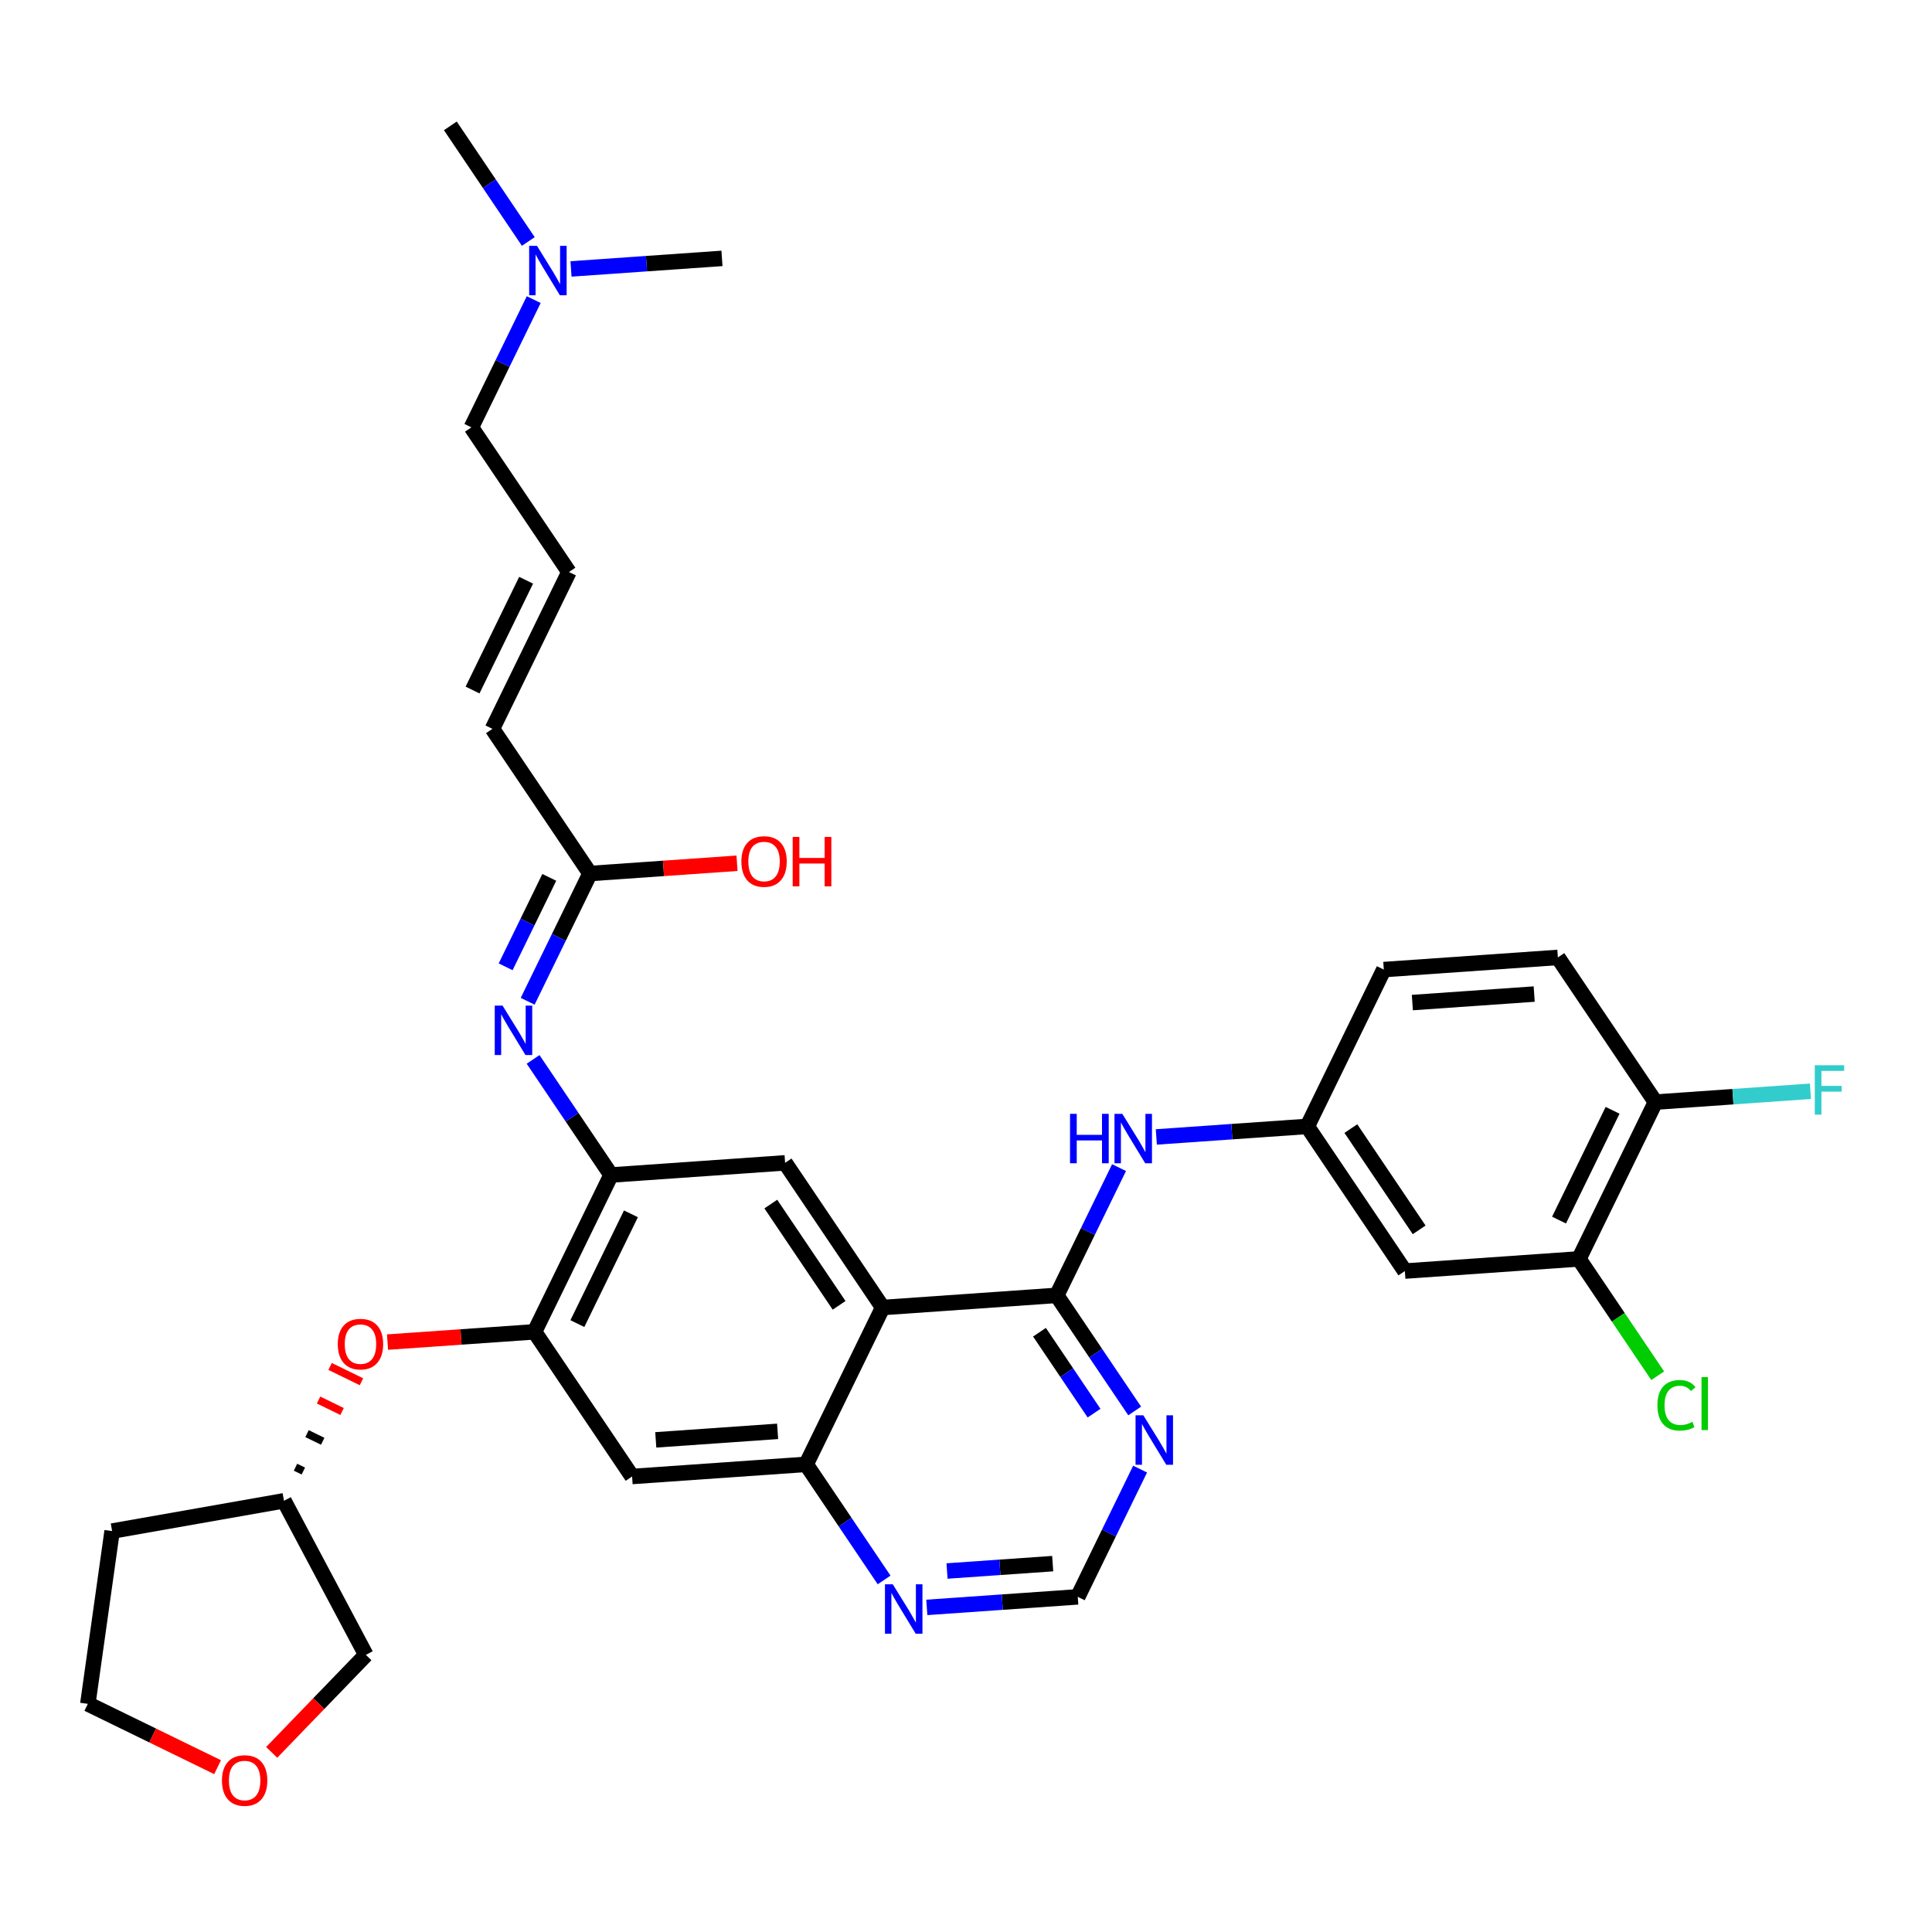 <?xml version='1.0' encoding='iso-8859-1'?>
<svg version='1.1' baseProfile='full'
              xmlns='http://www.w3.org/2000/svg'
                      xmlns:rdkit='http://www.rdkit.org/xml'
                      xmlns:xlink='http://www.w3.org/1999/xlink'
                  xml:space='preserve'
width='250px' height='250px' viewBox='0 0 250 250'>
<!-- END OF HEADER -->
<rect style='opacity:1.0;fill:#FFFFFF;stroke:none' width='250' height='250' x='0' y='0'> </rect>
<path class='bond-0 atom-0 atom-30' d='M 58.275,16.288 L 63.318,23.767' style='fill:none;fill-rule:evenodd;stroke:#000000;stroke-width:2.0px;stroke-linecap:butt;stroke-linejoin:miter;stroke-opacity:1' />
<path class='bond-0 atom-0 atom-30' d='M 63.318,23.767 L 68.362,31.247' style='fill:none;fill-rule:evenodd;stroke:#0000FF;stroke-width:2.0px;stroke-linecap:butt;stroke-linejoin:miter;stroke-opacity:1' />
<path class='bond-1 atom-1 atom-30' d='M 93.422,33.436 L 83.655,34.118' style='fill:none;fill-rule:evenodd;stroke:#000000;stroke-width:2.0px;stroke-linecap:butt;stroke-linejoin:miter;stroke-opacity:1' />
<path class='bond-1 atom-1 atom-30' d='M 83.655,34.118 L 73.888,34.799' style='fill:none;fill-rule:evenodd;stroke:#0000FF;stroke-width:2.0px;stroke-linecap:butt;stroke-linejoin:miter;stroke-opacity:1' />
<path class='bond-2 atom-2 atom-3' d='M 73.622,74.02 L 63.721,94.313' style='fill:none;fill-rule:evenodd;stroke:#000000;stroke-width:2.0px;stroke-linecap:butt;stroke-linejoin:miter;stroke-opacity:1' />
<path class='bond-2 atom-2 atom-3' d='M 68.078,75.084 L 61.148,89.289' style='fill:none;fill-rule:evenodd;stroke:#000000;stroke-width:2.0px;stroke-linecap:butt;stroke-linejoin:miter;stroke-opacity:1' />
<path class='bond-3 atom-2 atom-7' d='M 73.622,74.02 L 60.998,55.3' style='fill:none;fill-rule:evenodd;stroke:#000000;stroke-width:2.0px;stroke-linecap:butt;stroke-linejoin:miter;stroke-opacity:1' />
<path class='bond-4 atom-3 atom-22' d='M 63.721,94.313 L 76.345,113.033' style='fill:none;fill-rule:evenodd;stroke:#000000;stroke-width:2.0px;stroke-linecap:butt;stroke-linejoin:miter;stroke-opacity:1' />
<path class='bond-5 atom-4 atom-5' d='M 179.064,125.463 L 201.588,123.891' style='fill:none;fill-rule:evenodd;stroke:#000000;stroke-width:2.0px;stroke-linecap:butt;stroke-linejoin:miter;stroke-opacity:1' />
<path class='bond-5 atom-4 atom-5' d='M 182.757,129.732 L 198.524,128.631' style='fill:none;fill-rule:evenodd;stroke:#000000;stroke-width:2.0px;stroke-linecap:butt;stroke-linejoin:miter;stroke-opacity:1' />
<path class='bond-6 atom-4 atom-14' d='M 179.064,125.463 L 169.164,145.756' style='fill:none;fill-rule:evenodd;stroke:#000000;stroke-width:2.0px;stroke-linecap:butt;stroke-linejoin:miter;stroke-opacity:1' />
<path class='bond-7 atom-5 atom-18' d='M 201.588,123.891 L 214.211,142.611' style='fill:none;fill-rule:evenodd;stroke:#000000;stroke-width:2.0px;stroke-linecap:butt;stroke-linejoin:miter;stroke-opacity:1' />
<path class='bond-8 atom-6 atom-8' d='M 14.508,198.121 L 11.364,220.479' style='fill:none;fill-rule:evenodd;stroke:#000000;stroke-width:2.0px;stroke-linecap:butt;stroke-linejoin:miter;stroke-opacity:1' />
<path class='bond-9 atom-6 atom-15' d='M 14.508,198.121 L 36.745,194.202' style='fill:none;fill-rule:evenodd;stroke:#000000;stroke-width:2.0px;stroke-linecap:butt;stroke-linejoin:miter;stroke-opacity:1' />
<path class='bond-10 atom-7 atom-30' d='M 60.998,55.3 L 65.031,47.035' style='fill:none;fill-rule:evenodd;stroke:#000000;stroke-width:2.0px;stroke-linecap:butt;stroke-linejoin:miter;stroke-opacity:1' />
<path class='bond-10 atom-7 atom-30' d='M 65.031,47.035 L 69.063,38.77' style='fill:none;fill-rule:evenodd;stroke:#0000FF;stroke-width:2.0px;stroke-linecap:butt;stroke-linejoin:miter;stroke-opacity:1' />
<path class='bond-11 atom-8 atom-32' d='M 11.364,220.479 L 19.76,224.575' style='fill:none;fill-rule:evenodd;stroke:#000000;stroke-width:2.0px;stroke-linecap:butt;stroke-linejoin:miter;stroke-opacity:1' />
<path class='bond-11 atom-8 atom-32' d='M 19.76,224.575 L 28.156,228.672' style='fill:none;fill-rule:evenodd;stroke:#FF0000;stroke-width:2.0px;stroke-linecap:butt;stroke-linejoin:miter;stroke-opacity:1' />
<path class='bond-12 atom-9 atom-14' d='M 181.788,164.476 L 169.164,145.756' style='fill:none;fill-rule:evenodd;stroke:#000000;stroke-width:2.0px;stroke-linecap:butt;stroke-linejoin:miter;stroke-opacity:1' />
<path class='bond-12 atom-9 atom-14' d='M 183.638,159.143 L 174.801,146.039' style='fill:none;fill-rule:evenodd;stroke:#000000;stroke-width:2.0px;stroke-linecap:butt;stroke-linejoin:miter;stroke-opacity:1' />
<path class='bond-13 atom-9 atom-17' d='M 181.788,164.476 L 204.311,162.903' style='fill:none;fill-rule:evenodd;stroke:#000000;stroke-width:2.0px;stroke-linecap:butt;stroke-linejoin:miter;stroke-opacity:1' />
<path class='bond-14 atom-10 atom-16' d='M 101.592,150.473 L 114.216,169.193' style='fill:none;fill-rule:evenodd;stroke:#000000;stroke-width:2.0px;stroke-linecap:butt;stroke-linejoin:miter;stroke-opacity:1' />
<path class='bond-14 atom-10 atom-16' d='M 99.742,155.806 L 108.579,168.91' style='fill:none;fill-rule:evenodd;stroke:#000000;stroke-width:2.0px;stroke-linecap:butt;stroke-linejoin:miter;stroke-opacity:1' />
<path class='bond-15 atom-10 atom-20' d='M 101.592,150.473 L 79.069,152.045' style='fill:none;fill-rule:evenodd;stroke:#000000;stroke-width:2.0px;stroke-linecap:butt;stroke-linejoin:miter;stroke-opacity:1' />
<path class='bond-16 atom-11 atom-19' d='M 81.792,191.058 L 104.316,189.485' style='fill:none;fill-rule:evenodd;stroke:#000000;stroke-width:2.0px;stroke-linecap:butt;stroke-linejoin:miter;stroke-opacity:1' />
<path class='bond-16 atom-11 atom-19' d='M 84.856,186.317 L 100.623,185.216' style='fill:none;fill-rule:evenodd;stroke:#000000;stroke-width:2.0px;stroke-linecap:butt;stroke-linejoin:miter;stroke-opacity:1' />
<path class='bond-17 atom-11 atom-21' d='M 81.792,191.058 L 69.168,172.338' style='fill:none;fill-rule:evenodd;stroke:#000000;stroke-width:2.0px;stroke-linecap:butt;stroke-linejoin:miter;stroke-opacity:1' />
<path class='bond-18 atom-12 atom-15' d='M 47.342,214.139 L 36.745,194.202' style='fill:none;fill-rule:evenodd;stroke:#000000;stroke-width:2.0px;stroke-linecap:butt;stroke-linejoin:miter;stroke-opacity:1' />
<path class='bond-19 atom-12 atom-32' d='M 47.342,214.139 L 41.249,220.448' style='fill:none;fill-rule:evenodd;stroke:#000000;stroke-width:2.0px;stroke-linecap:butt;stroke-linejoin:miter;stroke-opacity:1' />
<path class='bond-19 atom-12 atom-32' d='M 41.249,220.448 L 35.156,226.756' style='fill:none;fill-rule:evenodd;stroke:#FF0000;stroke-width:2.0px;stroke-linecap:butt;stroke-linejoin:miter;stroke-opacity:1' />
<path class='bond-20 atom-13 atom-26' d='M 139.463,206.633 L 129.696,207.315' style='fill:none;fill-rule:evenodd;stroke:#000000;stroke-width:2.0px;stroke-linecap:butt;stroke-linejoin:miter;stroke-opacity:1' />
<path class='bond-20 atom-13 atom-26' d='M 129.696,207.315 L 119.929,207.996' style='fill:none;fill-rule:evenodd;stroke:#0000FF;stroke-width:2.0px;stroke-linecap:butt;stroke-linejoin:miter;stroke-opacity:1' />
<path class='bond-20 atom-13 atom-26' d='M 136.219,202.333 L 129.382,202.81' style='fill:none;fill-rule:evenodd;stroke:#000000;stroke-width:2.0px;stroke-linecap:butt;stroke-linejoin:miter;stroke-opacity:1' />
<path class='bond-20 atom-13 atom-26' d='M 129.382,202.81 L 122.545,203.287' style='fill:none;fill-rule:evenodd;stroke:#0000FF;stroke-width:2.0px;stroke-linecap:butt;stroke-linejoin:miter;stroke-opacity:1' />
<path class='bond-21 atom-13 atom-27' d='M 139.463,206.633 L 143.496,198.367' style='fill:none;fill-rule:evenodd;stroke:#000000;stroke-width:2.0px;stroke-linecap:butt;stroke-linejoin:miter;stroke-opacity:1' />
<path class='bond-21 atom-13 atom-27' d='M 143.496,198.367 L 147.528,190.102' style='fill:none;fill-rule:evenodd;stroke:#0000FF;stroke-width:2.0px;stroke-linecap:butt;stroke-linejoin:miter;stroke-opacity:1' />
<path class='bond-22 atom-14 atom-28' d='M 169.164,145.756 L 159.397,146.437' style='fill:none;fill-rule:evenodd;stroke:#000000;stroke-width:2.0px;stroke-linecap:butt;stroke-linejoin:miter;stroke-opacity:1' />
<path class='bond-22 atom-14 atom-28' d='M 159.397,146.437 L 149.629,147.119' style='fill:none;fill-rule:evenodd;stroke:#0000FF;stroke-width:2.0px;stroke-linecap:butt;stroke-linejoin:miter;stroke-opacity:1' />
<path class='bond-23 atom-15 atom-33' d='M 39.252,190.351 L 38.237,189.856' style='fill:none;fill-rule:evenodd;stroke:#000000;stroke-width:1.0px;stroke-linecap:butt;stroke-linejoin:miter;stroke-opacity:1' />
<path class='bond-23 atom-15 atom-33' d='M 41.759,186.5 L 39.729,185.51' style='fill:none;fill-rule:evenodd;stroke:#000000;stroke-width:1.0px;stroke-linecap:butt;stroke-linejoin:miter;stroke-opacity:1' />
<path class='bond-23 atom-15 atom-33' d='M 44.266,182.648 L 41.222,181.163' style='fill:none;fill-rule:evenodd;stroke:#FF0000;stroke-width:1.0px;stroke-linecap:butt;stroke-linejoin:miter;stroke-opacity:1' />
<path class='bond-23 atom-15 atom-33' d='M 46.773,178.797 L 42.714,176.817' style='fill:none;fill-rule:evenodd;stroke:#FF0000;stroke-width:1.0px;stroke-linecap:butt;stroke-linejoin:miter;stroke-opacity:1' />
<path class='bond-24 atom-16 atom-19' d='M 114.216,169.193 L 104.316,189.485' style='fill:none;fill-rule:evenodd;stroke:#000000;stroke-width:2.0px;stroke-linecap:butt;stroke-linejoin:miter;stroke-opacity:1' />
<path class='bond-25 atom-16 atom-23' d='M 114.216,169.193 L 136.74,167.62' style='fill:none;fill-rule:evenodd;stroke:#000000;stroke-width:2.0px;stroke-linecap:butt;stroke-linejoin:miter;stroke-opacity:1' />
<path class='bond-26 atom-17 atom-18' d='M 204.311,162.903 L 214.211,142.611' style='fill:none;fill-rule:evenodd;stroke:#000000;stroke-width:2.0px;stroke-linecap:butt;stroke-linejoin:miter;stroke-opacity:1' />
<path class='bond-26 atom-17 atom-18' d='M 201.738,157.879 L 208.668,143.675' style='fill:none;fill-rule:evenodd;stroke:#000000;stroke-width:2.0px;stroke-linecap:butt;stroke-linejoin:miter;stroke-opacity:1' />
<path class='bond-27 atom-17 atom-24' d='M 204.311,162.903 L 209.408,170.461' style='fill:none;fill-rule:evenodd;stroke:#000000;stroke-width:2.0px;stroke-linecap:butt;stroke-linejoin:miter;stroke-opacity:1' />
<path class='bond-27 atom-17 atom-24' d='M 209.408,170.461 L 214.505,178.02' style='fill:none;fill-rule:evenodd;stroke:#00CC00;stroke-width:2.0px;stroke-linecap:butt;stroke-linejoin:miter;stroke-opacity:1' />
<path class='bond-28 atom-18 atom-25' d='M 214.211,142.611 L 224.241,141.911' style='fill:none;fill-rule:evenodd;stroke:#000000;stroke-width:2.0px;stroke-linecap:butt;stroke-linejoin:miter;stroke-opacity:1' />
<path class='bond-28 atom-18 atom-25' d='M 224.241,141.911 L 234.27,141.21' style='fill:none;fill-rule:evenodd;stroke:#33CCCC;stroke-width:2.0px;stroke-linecap:butt;stroke-linejoin:miter;stroke-opacity:1' />
<path class='bond-29 atom-19 atom-26' d='M 104.316,189.485 L 109.359,196.964' style='fill:none;fill-rule:evenodd;stroke:#000000;stroke-width:2.0px;stroke-linecap:butt;stroke-linejoin:miter;stroke-opacity:1' />
<path class='bond-29 atom-19 atom-26' d='M 109.359,196.964 L 114.403,204.444' style='fill:none;fill-rule:evenodd;stroke:#0000FF;stroke-width:2.0px;stroke-linecap:butt;stroke-linejoin:miter;stroke-opacity:1' />
<path class='bond-30 atom-20 atom-21' d='M 79.069,152.045 L 69.168,172.338' style='fill:none;fill-rule:evenodd;stroke:#000000;stroke-width:2.0px;stroke-linecap:butt;stroke-linejoin:miter;stroke-opacity:1' />
<path class='bond-30 atom-20 atom-21' d='M 81.642,157.069 L 74.712,171.274' style='fill:none;fill-rule:evenodd;stroke:#000000;stroke-width:2.0px;stroke-linecap:butt;stroke-linejoin:miter;stroke-opacity:1' />
<path class='bond-31 atom-20 atom-29' d='M 79.069,152.045 L 74.025,144.566' style='fill:none;fill-rule:evenodd;stroke:#000000;stroke-width:2.0px;stroke-linecap:butt;stroke-linejoin:miter;stroke-opacity:1' />
<path class='bond-31 atom-20 atom-29' d='M 74.025,144.566 L 68.982,137.087' style='fill:none;fill-rule:evenodd;stroke:#0000FF;stroke-width:2.0px;stroke-linecap:butt;stroke-linejoin:miter;stroke-opacity:1' />
<path class='bond-32 atom-21 atom-33' d='M 69.168,172.338 L 59.657,173.002' style='fill:none;fill-rule:evenodd;stroke:#000000;stroke-width:2.0px;stroke-linecap:butt;stroke-linejoin:miter;stroke-opacity:1' />
<path class='bond-32 atom-21 atom-33' d='M 59.657,173.002 L 50.144,173.666' style='fill:none;fill-rule:evenodd;stroke:#FF0000;stroke-width:2.0px;stroke-linecap:butt;stroke-linejoin:miter;stroke-opacity:1' />
<path class='bond-33 atom-22 atom-29' d='M 76.345,113.033 L 72.313,121.298' style='fill:none;fill-rule:evenodd;stroke:#000000;stroke-width:2.0px;stroke-linecap:butt;stroke-linejoin:miter;stroke-opacity:1' />
<path class='bond-33 atom-22 atom-29' d='M 72.313,121.298 L 68.28,129.564' style='fill:none;fill-rule:evenodd;stroke:#0000FF;stroke-width:2.0px;stroke-linecap:butt;stroke-linejoin:miter;stroke-opacity:1' />
<path class='bond-33 atom-22 atom-29' d='M 71.077,113.532 L 68.254,119.318' style='fill:none;fill-rule:evenodd;stroke:#000000;stroke-width:2.0px;stroke-linecap:butt;stroke-linejoin:miter;stroke-opacity:1' />
<path class='bond-33 atom-22 atom-29' d='M 68.254,119.318 L 65.431,125.104' style='fill:none;fill-rule:evenodd;stroke:#0000FF;stroke-width:2.0px;stroke-linecap:butt;stroke-linejoin:miter;stroke-opacity:1' />
<path class='bond-34 atom-22 atom-31' d='M 76.345,113.033 L 85.857,112.369' style='fill:none;fill-rule:evenodd;stroke:#000000;stroke-width:2.0px;stroke-linecap:butt;stroke-linejoin:miter;stroke-opacity:1' />
<path class='bond-34 atom-22 atom-31' d='M 85.857,112.369 L 95.369,111.705' style='fill:none;fill-rule:evenodd;stroke:#FF0000;stroke-width:2.0px;stroke-linecap:butt;stroke-linejoin:miter;stroke-opacity:1' />
<path class='bond-35 atom-23 atom-27' d='M 136.74,167.62 L 141.783,175.1' style='fill:none;fill-rule:evenodd;stroke:#000000;stroke-width:2.0px;stroke-linecap:butt;stroke-linejoin:miter;stroke-opacity:1' />
<path class='bond-35 atom-23 atom-27' d='M 141.783,175.1 L 146.827,182.579' style='fill:none;fill-rule:evenodd;stroke:#0000FF;stroke-width:2.0px;stroke-linecap:butt;stroke-linejoin:miter;stroke-opacity:1' />
<path class='bond-35 atom-23 atom-27' d='M 134.509,172.389 L 138.039,177.624' style='fill:none;fill-rule:evenodd;stroke:#000000;stroke-width:2.0px;stroke-linecap:butt;stroke-linejoin:miter;stroke-opacity:1' />
<path class='bond-35 atom-23 atom-27' d='M 138.039,177.624 L 141.57,182.86' style='fill:none;fill-rule:evenodd;stroke:#0000FF;stroke-width:2.0px;stroke-linecap:butt;stroke-linejoin:miter;stroke-opacity:1' />
<path class='bond-36 atom-23 atom-28' d='M 136.74,167.62 L 140.772,159.355' style='fill:none;fill-rule:evenodd;stroke:#000000;stroke-width:2.0px;stroke-linecap:butt;stroke-linejoin:miter;stroke-opacity:1' />
<path class='bond-36 atom-23 atom-28' d='M 140.772,159.355 L 144.805,151.09' style='fill:none;fill-rule:evenodd;stroke:#0000FF;stroke-width:2.0px;stroke-linecap:butt;stroke-linejoin:miter;stroke-opacity:1' />
<path  class='atom-24' d='M 214.469 181.844
Q 214.469 180.255, 215.21 179.424
Q 215.96 178.584, 217.377 178.584
Q 218.696 178.584, 219.401 179.514
L 218.804 180.002
Q 218.29 179.325, 217.377 179.325
Q 216.411 179.325, 215.896 179.975
Q 215.391 180.616, 215.391 181.844
Q 215.391 183.109, 215.914 183.759
Q 216.447 184.409, 217.477 184.409
Q 218.181 184.409, 219.003 183.985
L 219.256 184.662
Q 218.922 184.879, 218.416 185.005
Q 217.91 185.132, 217.35 185.132
Q 215.96 185.132, 215.21 184.283
Q 214.469 183.434, 214.469 181.844
' fill='#00CC00'/>
<path  class='atom-24' d='M 220.177 178.196
L 221.008 178.196
L 221.008 185.051
L 220.177 185.051
L 220.177 178.196
' fill='#00CC00'/>
<path  class='atom-25' d='M 234.834 137.841
L 238.636 137.841
L 238.636 138.573
L 235.692 138.573
L 235.692 140.515
L 238.311 140.515
L 238.311 141.255
L 235.692 141.255
L 235.692 144.235
L 234.834 144.235
L 234.834 137.841
' fill='#33CCCC'/>
<path  class='atom-26' d='M 115.526 205.008
L 117.621 208.395
Q 117.829 208.729, 118.163 209.334
Q 118.498 209.939, 118.516 209.975
L 118.516 205.008
L 119.365 205.008
L 119.365 211.402
L 118.489 211.402
L 116.24 207.699
Q 115.978 207.266, 115.698 206.769
Q 115.427 206.272, 115.346 206.119
L 115.346 211.402
L 114.515 211.402
L 114.515 205.008
L 115.526 205.008
' fill='#0000FF'/>
<path  class='atom-27' d='M 147.95 183.143
L 150.045 186.53
Q 150.253 186.864, 150.587 187.469
Q 150.921 188.074, 150.94 188.11
L 150.94 183.143
L 151.789 183.143
L 151.789 189.537
L 150.912 189.537
L 148.664 185.835
Q 148.402 185.401, 148.122 184.904
Q 147.851 184.408, 147.77 184.254
L 147.77 189.537
L 146.939 189.537
L 146.939 183.143
L 147.95 183.143
' fill='#0000FF'/>
<path  class='atom-28' d='M 138.462 144.131
L 139.329 144.131
L 139.329 146.849
L 142.598 146.849
L 142.598 144.131
L 143.466 144.131
L 143.466 150.525
L 142.598 150.525
L 142.598 147.572
L 139.329 147.572
L 139.329 150.525
L 138.462 150.525
L 138.462 144.131
' fill='#0000FF'/>
<path  class='atom-28' d='M 145.227 144.131
L 147.322 147.518
Q 147.53 147.852, 147.864 148.457
Q 148.198 149.062, 148.216 149.098
L 148.216 144.131
L 149.065 144.131
L 149.065 150.525
L 148.189 150.525
L 145.94 146.822
Q 145.678 146.389, 145.398 145.892
Q 145.127 145.395, 145.046 145.242
L 145.046 150.525
L 144.215 150.525
L 144.215 144.131
L 145.227 144.131
' fill='#0000FF'/>
<path  class='atom-29' d='M 65.032 130.128
L 67.127 133.515
Q 67.335 133.849, 67.669 134.454
Q 68.003 135.059, 68.021 135.095
L 68.021 130.128
L 68.87 130.128
L 68.87 136.522
L 67.994 136.522
L 65.745 132.819
Q 65.483 132.386, 65.203 131.889
Q 64.932 131.393, 64.851 131.239
L 64.851 136.522
L 64.02 136.522
L 64.02 130.128
L 65.032 130.128
' fill='#0000FF'/>
<path  class='atom-30' d='M 69.485 31.811
L 71.58 35.198
Q 71.788 35.532, 72.122 36.137
Q 72.456 36.742, 72.474 36.778
L 72.474 31.811
L 73.323 31.811
L 73.323 38.205
L 72.447 38.205
L 70.198 34.502
Q 69.936 34.069, 69.656 33.572
Q 69.385 33.075, 69.304 32.922
L 69.304 38.205
L 68.473 38.205
L 68.473 31.811
L 69.485 31.811
' fill='#0000FF'/>
<path  class='atom-31' d='M 95.934 111.479
Q 95.934 109.943, 96.692 109.085
Q 97.451 108.227, 98.869 108.227
Q 100.287 108.227, 101.046 109.085
Q 101.804 109.943, 101.804 111.479
Q 101.804 113.032, 101.037 113.917
Q 100.269 114.793, 98.869 114.793
Q 97.46 114.793, 96.692 113.917
Q 95.934 113.041, 95.934 111.479
M 98.869 114.071
Q 99.844 114.071, 100.368 113.42
Q 100.901 112.761, 100.901 111.479
Q 100.901 110.223, 100.368 109.591
Q 99.844 108.95, 98.869 108.95
Q 97.894 108.95, 97.361 109.582
Q 96.837 110.214, 96.837 111.479
Q 96.837 112.77, 97.361 113.42
Q 97.894 114.071, 98.869 114.071
' fill='#FF0000'/>
<path  class='atom-31' d='M 102.572 108.299
L 103.439 108.299
L 103.439 111.018
L 106.708 111.018
L 106.708 108.299
L 107.575 108.299
L 107.575 114.694
L 106.708 114.694
L 106.708 111.74
L 103.439 111.74
L 103.439 114.694
L 102.572 114.694
L 102.572 108.299
' fill='#FF0000'/>
<path  class='atom-32' d='M 28.721 230.397
Q 28.721 228.862, 29.479 228.004
Q 30.238 227.146, 31.656 227.146
Q 33.074 227.146, 33.833 228.004
Q 34.591 228.862, 34.591 230.397
Q 34.591 231.951, 33.824 232.836
Q 33.056 233.712, 31.656 233.712
Q 30.247 233.712, 29.479 232.836
Q 28.721 231.96, 28.721 230.397
M 31.656 232.989
Q 32.631 232.989, 33.155 232.339
Q 33.688 231.68, 33.688 230.397
Q 33.688 229.142, 33.155 228.51
Q 32.631 227.868, 31.656 227.868
Q 30.681 227.868, 30.148 228.501
Q 29.624 229.133, 29.624 230.397
Q 29.624 231.689, 30.148 232.339
Q 30.681 232.989, 31.656 232.989
' fill='#FF0000'/>
<path  class='atom-33' d='M 43.709 173.928
Q 43.709 172.393, 44.468 171.535
Q 45.227 170.677, 46.645 170.677
Q 48.063 170.677, 48.821 171.535
Q 49.58 172.393, 49.58 173.928
Q 49.58 175.481, 48.812 176.367
Q 48.045 177.243, 46.645 177.243
Q 45.236 177.243, 44.468 176.367
Q 43.709 175.491, 43.709 173.928
M 46.645 176.52
Q 47.62 176.52, 48.144 175.87
Q 48.677 175.211, 48.677 173.928
Q 48.677 172.673, 48.144 172.04
Q 47.62 171.399, 46.645 171.399
Q 45.669 171.399, 45.136 172.031
Q 44.613 172.664, 44.613 173.928
Q 44.613 175.22, 45.136 175.87
Q 45.669 176.52, 46.645 176.52
' fill='#FF0000'/>
</svg>
